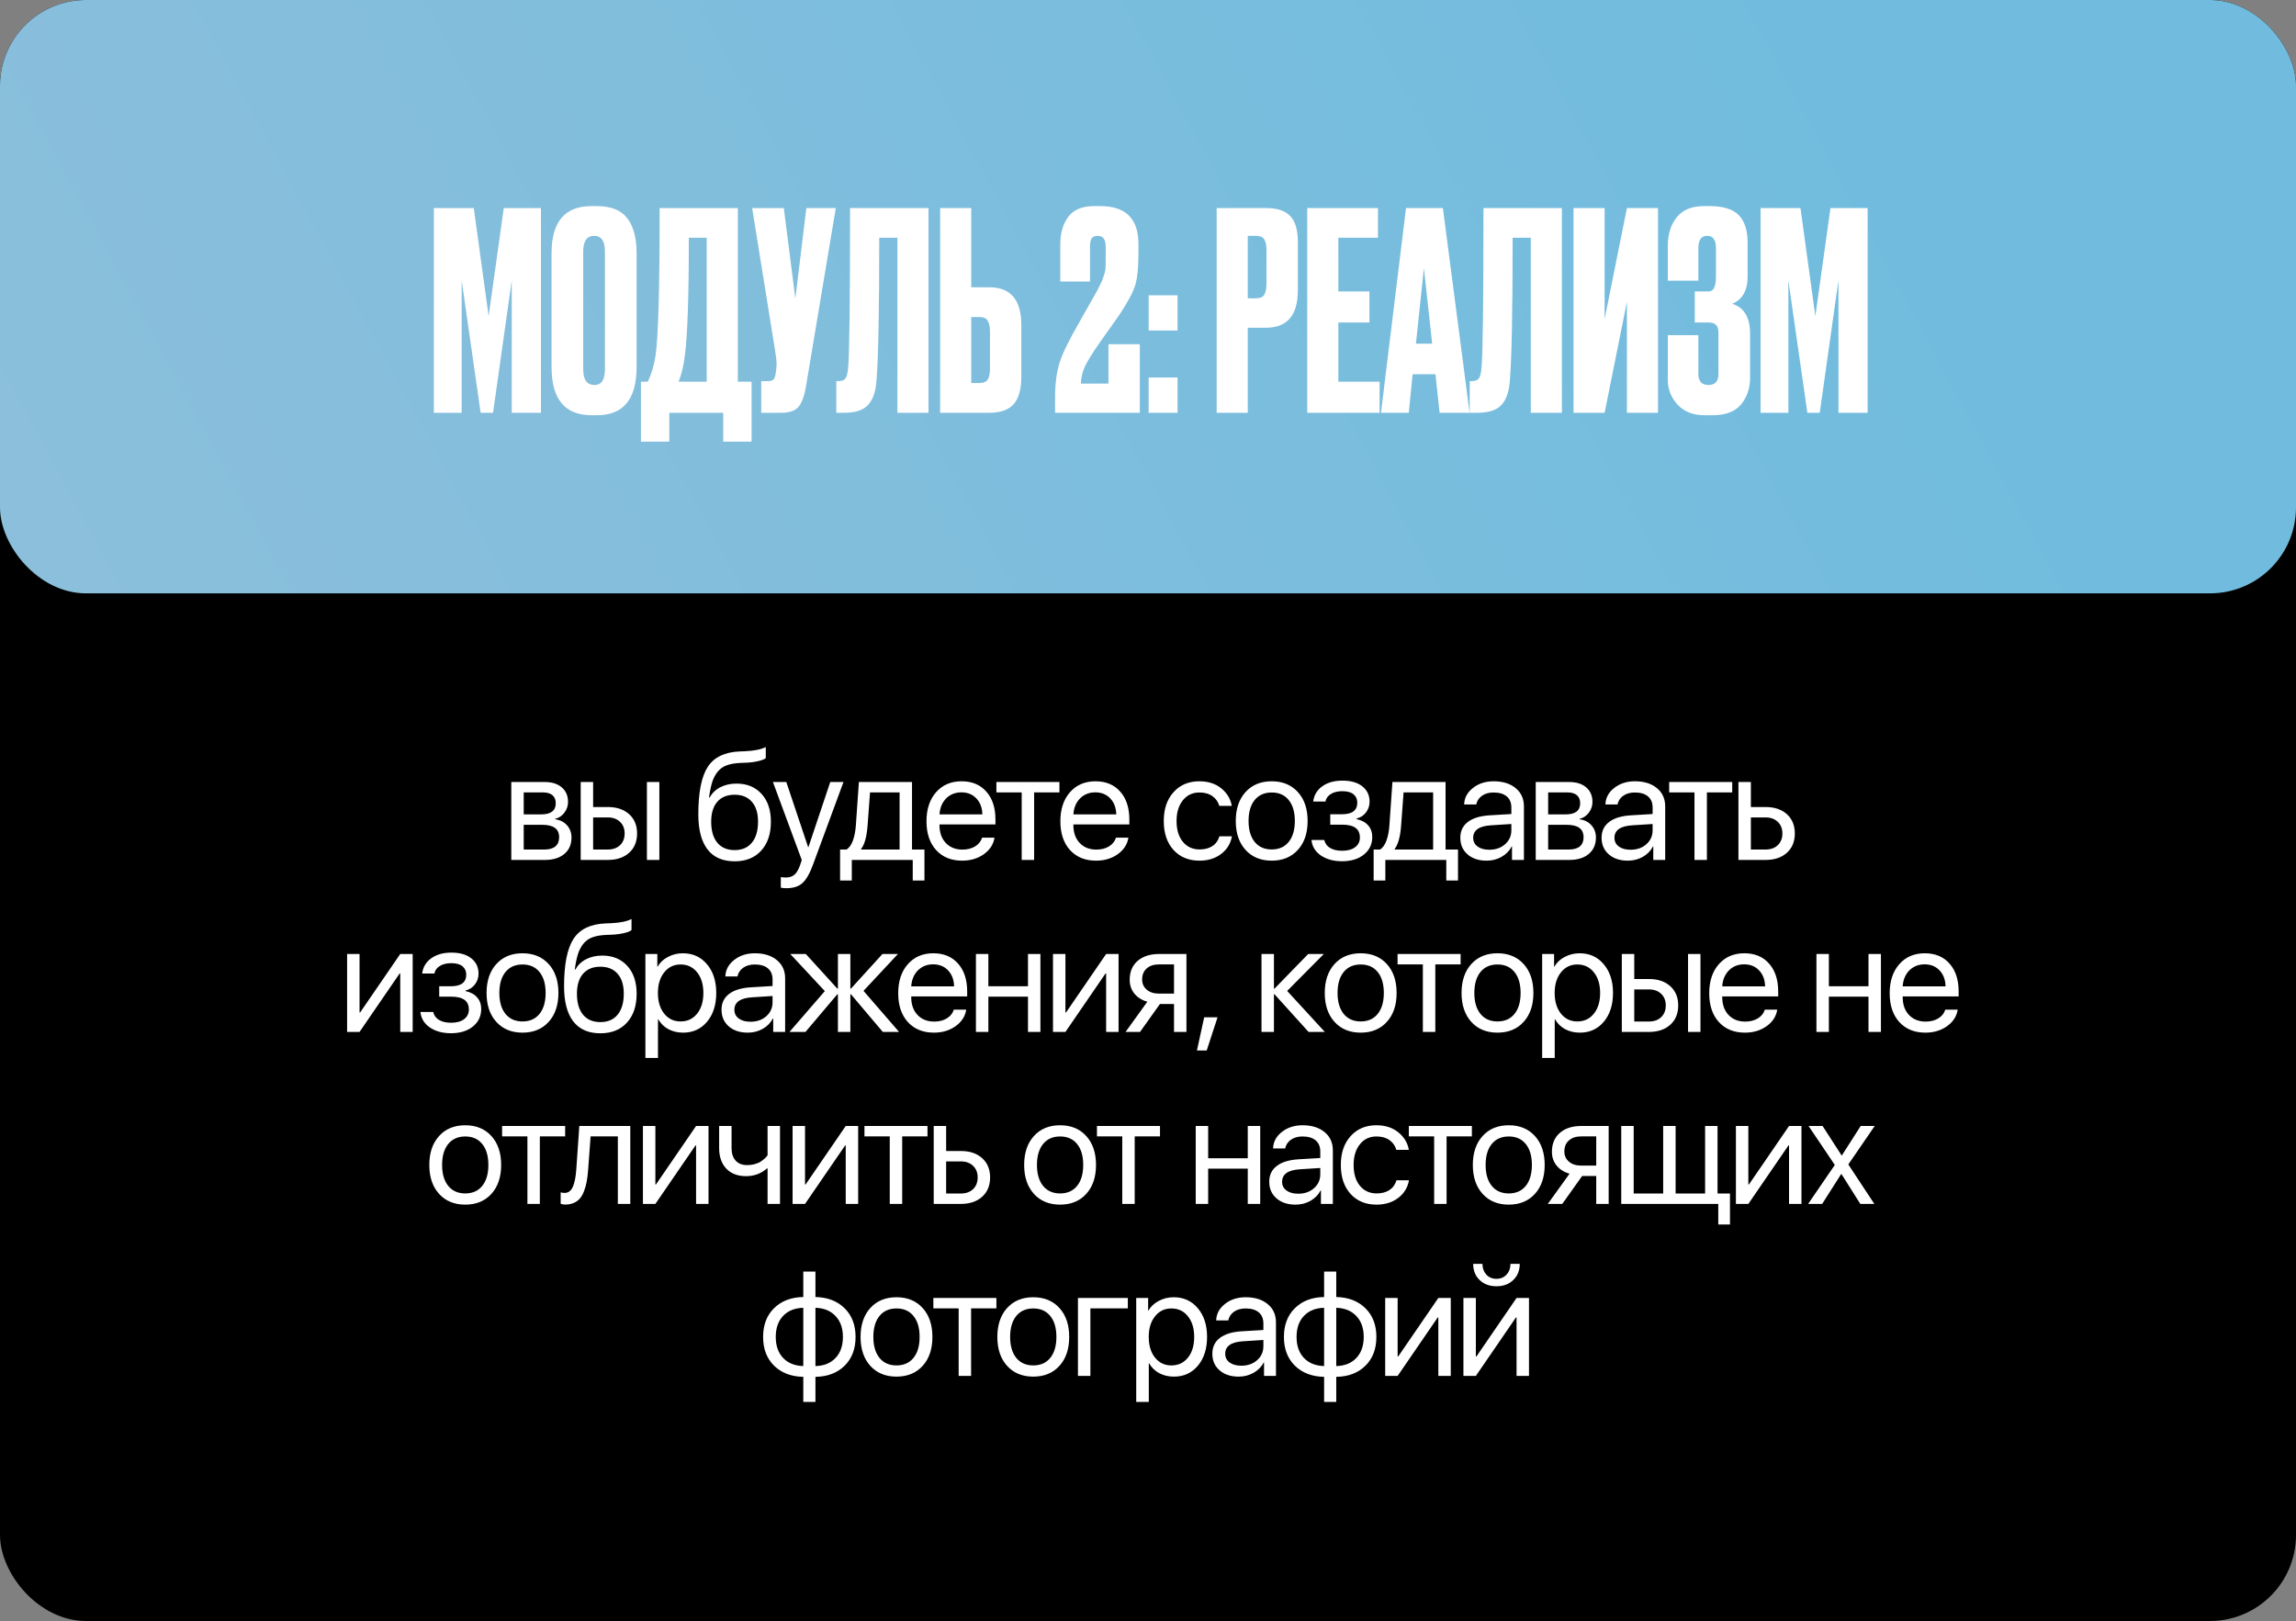 <?xml version="1.0" encoding="UTF-8"?> <svg xmlns="http://www.w3.org/2000/svg" width="534" height="377" viewBox="0 0 534 377" fill="none"><rect x="0" y="0" width="534" height="377" fill="#808080" stroke="none"/><rect width="534" height="377" rx="20" fill="black"></rect><rect width="534" height="138" rx="20" fill="url(#paint0_linear_2252_415)"></rect><path d="M100.91 96V48.384H110.19L113.646 73.536L117.166 48.384H125.806V96H119.022V65.216L114.67 96H111.79L107.374 65.216V96H100.91ZM148.056 58.816V85.376C148.056 92.843 144.984 96.576 138.84 96.576H137.624C131.395 96.576 128.28 92.843 128.28 85.376V58.88C128.28 51.584 131.373 47.936 137.56 47.936H138.776C142.104 47.936 144.472 48.875 145.88 50.752C147.331 52.629 148.056 55.317 148.056 58.816ZM140.696 85.888V58.496C140.696 56.064 139.864 54.848 138.2 54.848C136.493 54.848 135.64 56.064 135.64 58.496V85.888C135.64 88.32 136.515 89.536 138.264 89.536C139.885 89.536 140.696 88.32 140.696 85.888ZM168.206 102.72V96H155.662V102.72H149.07V88.768H150.67C151.481 87.104 152.078 85.099 152.462 82.752C153.102 78.485 153.422 67.029 153.422 48.384H171.598V88.768H174.798V102.72H168.206ZM159.246 82.944C158.99 85.035 158.521 86.976 157.838 88.768H164.366V55.296H160.206C160.206 69.205 159.886 78.421 159.246 82.944ZM194.389 48.384L187.477 89.728C187.093 92.075 186.496 93.717 185.685 94.656C184.874 95.552 183.552 96 181.717 96H177.045V88.64H178.709C179.093 88.64 179.392 88.576 179.605 88.448C179.861 88.32 180.032 88.149 180.117 87.936C180.202 87.723 180.288 87.445 180.373 87.104L180.565 85.632C180.693 84.864 180.608 83.584 180.309 81.792L174.933 48.384H182.293L184.981 69.44L187.541 48.384H194.389ZM208.716 96V55.296H204.492C204.492 72.32 204.278 83.392 203.852 88.512C203.681 91.072 203.02 92.971 201.868 94.208C200.758 95.403 198.902 96 196.299 96H194.508V88.64H195.02C195.83 88.64 196.385 88.405 196.684 87.936C196.982 87.467 197.174 86.635 197.26 85.44C197.558 82.581 197.708 70.229 197.708 48.384H215.948V96H208.716ZM225.889 66.816H230.113C235.062 66.816 237.537 69.739 237.537 75.584V87.68C237.537 90.539 236.939 92.651 235.745 94.016C234.55 95.339 232.673 96 230.113 96H218.657V48.384H225.889V66.816ZM225.889 89.088H227.745C228.726 89.088 229.387 88.811 229.729 88.256C230.07 87.701 230.241 86.891 230.241 85.824V77.184C230.241 76.032 230.07 75.179 229.729 74.624C229.43 74.027 228.769 73.728 227.745 73.728H225.889V89.088ZM255.307 54.848C254.624 54.848 254.155 55.04 253.899 55.424C253.643 55.808 253.515 56.448 253.515 57.344V65.472H246.603V56.768C246.603 54.208 247.222 52.096 248.459 50.432C249.696 48.768 251.702 47.936 254.475 47.936H255.947C261.835 47.936 264.779 50.88 264.779 56.768V59.136C264.779 62.165 264.544 64.512 264.075 66.176C263.606 67.797 262.432 70.037 260.555 72.896C260.043 73.664 258.507 75.84 255.947 79.424C253.984 82.24 252.726 84.288 252.171 85.568C251.659 86.848 251.403 88.064 251.403 89.216H257.803V80.064H265.099V96H245.387V92.416C245.387 89.301 245.728 86.635 246.411 84.416C247.136 82.155 248.651 79.04 250.955 75.072L255.115 67.712C255.755 66.56 256.224 65.557 256.523 64.704C256.864 63.808 257.056 63.125 257.099 62.656C257.142 62.144 257.163 61.397 257.163 60.416V57.344C257.163 55.68 256.544 54.848 255.307 54.848ZM273.872 87.808V96H267.152V87.808H273.872ZM273.872 68.672V76.864H267.152V68.672H273.872ZM294.428 76.224H290.204V96H282.972V48.384H294.428C297.031 48.384 298.908 49.003 300.06 50.24C301.255 51.435 301.852 53.44 301.852 56.256V67.52C301.852 73.323 299.377 76.224 294.428 76.224ZM290.204 54.848V69.376H292.06C293.084 69.376 293.745 69.099 294.044 68.544C294.385 67.947 294.556 67.072 294.556 65.92V58.112C294.556 57.045 294.385 56.235 294.044 55.68C293.703 55.125 293.041 54.848 292.06 54.848H290.204ZM304.035 48.384H320.483V55.296H311.267V67.776H318.499V75.008H311.267V88.768H320.867V96H304.035V48.384ZM334.818 96L333.858 87.04H328.546L327.65 96H321.186L327.01 48.384H335.586L341.794 96H334.818ZM331.17 62.336L329.314 79.936H333.09L331.17 62.336ZM356.028 96V55.296H351.804C351.804 72.32 351.591 83.392 351.164 88.512C350.993 91.072 350.332 92.971 349.18 94.208C348.071 95.403 346.215 96 343.612 96H341.82V88.64H342.332C343.143 88.64 343.697 88.405 343.996 87.936C344.295 87.467 344.487 86.635 344.572 85.44C344.871 82.581 345.02 70.229 345.02 48.384H363.26V96H356.028ZM378.385 96V70.208L373.201 96H365.969V48.384H373.201V74.176L378.385 48.384H385.617V96H378.385ZM395.002 57.728V65.28H387.898V57.216C387.898 54.443 388.602 52.203 390.01 50.496C391.418 48.789 393.487 47.936 396.218 47.936H397.69C400.804 47.936 403.044 48.64 404.41 50.048C405.775 51.456 406.458 53.568 406.458 56.384V64.32C406.458 67.563 405.263 69.675 402.874 70.656C405.647 71.509 407.034 73.835 407.034 77.632V87.808C407.034 90.283 406.33 92.373 404.922 94.08C403.514 95.744 401.316 96.576 398.33 96.576H396.41C393.764 96.576 391.674 95.744 390.138 94.08C388.644 92.416 387.898 90.517 387.898 88.384V77.952H395.002V86.976C395.002 88.683 395.791 89.536 397.37 89.536C398.906 89.536 399.674 88.683 399.674 86.976V77.312C399.674 75.776 398.927 75.008 397.434 75.008H394.17V67.776H397.434C398.543 67.776 399.098 66.624 399.098 64.32V57.728C399.098 55.808 398.415 54.848 397.05 54.848C395.684 54.848 395.002 55.808 395.002 57.728ZM409.472 96V48.384H418.752L422.208 73.536L425.728 48.384H434.368V96H427.584V65.216L423.232 96H420.352L415.936 65.216V96H409.472Z" fill="white"></path><path d="M126.313 184.297H121.807V189.408H125.842C128.118 189.408 129.255 188.545 129.255 186.819C129.255 186 129.003 185.378 128.499 184.952C127.994 184.515 127.266 184.297 126.313 184.297ZM126.094 191.829H121.807V197.579H126.649C127.748 197.579 128.588 197.338 129.171 196.856C129.754 196.363 130.045 195.657 130.045 194.738C130.045 193.751 129.72 193.023 129.07 192.552C128.42 192.07 127.428 191.829 126.094 191.829ZM118.915 200V181.876H126.683C128.364 181.876 129.687 182.29 130.651 183.12C131.626 183.949 132.113 185.081 132.113 186.516C132.113 187.435 131.828 188.27 131.256 189.021C130.684 189.772 129.984 190.237 129.154 190.417V190.551C130.286 190.708 131.194 191.173 131.878 191.947C132.573 192.72 132.92 193.667 132.92 194.788C132.92 196.391 132.366 197.663 131.256 198.605C130.146 199.535 128.633 200 126.716 200H118.915ZM150.458 200V181.876H153.35V200H150.458ZM141.362 190.114H137.949V197.579H141.362C142.55 197.579 143.497 197.243 144.203 196.57C144.921 195.886 145.279 194.979 145.279 193.846C145.279 192.714 144.921 191.812 144.203 191.14C143.497 190.456 142.55 190.114 141.362 190.114ZM135.057 200V181.876H137.949V187.693H141.362C143.436 187.693 145.089 188.248 146.322 189.357C147.555 190.467 148.171 191.963 148.171 193.846C148.171 195.73 147.555 197.226 146.322 198.336C145.089 199.445 143.436 200 141.362 200H135.057ZM170.855 200.319C168.075 200.319 165.973 199.395 164.55 197.545C163.126 195.696 162.414 192.972 162.414 189.374C162.414 184.274 163.149 180.598 164.617 178.345C166.085 176.092 168.574 174.898 172.082 174.764L173.377 174.713C175.484 174.612 177.059 174.287 178.101 173.738V176.311C177.81 176.58 177.227 176.815 176.352 177.017C175.489 177.218 174.542 177.342 173.511 177.387L172.2 177.437C170.933 177.493 169.874 177.678 169.022 177.992C168.181 178.294 167.481 178.788 166.92 179.471C166.371 180.144 165.945 180.951 165.643 181.892C165.351 182.823 165.105 184.022 164.903 185.49H165.037C165.631 184.437 166.466 183.635 167.542 183.086C168.63 182.526 169.879 182.245 171.292 182.245C173.735 182.245 175.68 183.047 177.126 184.65C178.572 186.241 179.295 188.393 179.295 191.106C179.295 193.953 178.538 196.2 177.025 197.848C175.523 199.496 173.466 200.319 170.855 200.319ZM166.819 195.982C167.772 197.136 169.117 197.713 170.855 197.713C172.592 197.713 173.931 197.136 174.873 195.982C175.826 194.827 176.302 193.202 176.302 191.106C176.302 189.111 175.826 187.57 174.873 186.482C173.931 185.384 172.592 184.835 170.855 184.835C169.117 184.835 167.772 185.384 166.819 186.482C165.878 187.57 165.407 189.111 165.407 191.106C165.407 193.202 165.878 194.827 166.819 195.982ZM182.877 206.574C182.44 206.574 182.014 206.535 181.599 206.456V203.985C181.936 204.052 182.334 204.086 182.793 204.086C183.634 204.086 184.306 203.856 184.811 203.396C185.315 202.948 185.752 202.18 186.122 201.093L186.475 200.017L179.767 181.876H182.877L187.955 197.024H188.022L193.1 181.876H196.176L189.081 201.11C188.308 203.206 187.478 204.64 186.593 205.414C185.719 206.187 184.48 206.574 182.877 206.574ZM209.225 197.579V184.297H202.348L201.776 192.047C201.586 194.592 201.087 196.391 200.28 197.444V197.579H209.225ZM198.111 204.792H195.387V197.579H196.901C197.528 197.164 198.021 196.458 198.38 195.46C198.739 194.452 198.963 193.292 199.053 191.98L199.759 181.876H212.116V197.579H215.008V204.792H212.284V200H198.111V204.792ZM223.601 184.28C222.177 184.28 220.995 184.751 220.053 185.692C219.123 186.634 218.608 187.872 218.507 189.408H228.477C228.443 187.872 227.978 186.634 227.081 185.692C226.196 184.751 225.036 184.28 223.601 184.28ZM228.409 194.822H231.301C231.055 196.38 230.225 197.663 228.813 198.672C227.401 199.669 225.725 200.168 223.786 200.168C221.242 200.168 219.218 199.344 217.716 197.697C216.226 196.049 215.48 193.818 215.48 191.005C215.48 188.192 216.226 185.939 217.716 184.246C219.207 182.554 221.186 181.707 223.651 181.707C226.072 181.707 227.989 182.509 229.401 184.112C230.814 185.703 231.52 187.867 231.52 190.602V191.745H218.507V191.913C218.507 193.639 218.994 195.018 219.969 196.049C220.945 197.08 222.239 197.596 223.853 197.596C224.985 197.596 225.96 197.349 226.779 196.856C227.608 196.352 228.152 195.673 228.409 194.822ZM246.401 181.876V184.297H240.516V200H237.624V184.297H231.74V181.876H246.401ZM254.741 184.28C253.318 184.28 252.135 184.751 251.194 185.692C250.263 186.634 249.748 187.872 249.647 189.408H259.617C259.583 187.872 259.118 186.634 258.222 185.692C257.336 184.751 256.176 184.28 254.741 184.28ZM259.55 194.822H262.442C262.195 196.38 261.366 197.663 259.953 198.672C258.541 199.669 256.865 200.168 254.926 200.168C252.382 200.168 250.359 199.344 248.857 197.697C247.366 196.049 246.621 193.818 246.621 191.005C246.621 188.192 247.366 185.939 248.857 184.246C250.348 182.554 252.326 181.707 254.792 181.707C257.213 181.707 259.13 182.509 260.542 184.112C261.954 185.703 262.66 187.867 262.66 190.602V191.745H249.647V191.913C249.647 193.639 250.135 195.018 251.11 196.049C252.085 197.08 253.379 197.596 254.994 197.596C256.126 197.596 257.101 197.349 257.919 196.856C258.748 196.352 259.292 195.673 259.55 194.822ZM286.487 187.424H283.578C283.32 186.494 282.794 185.743 281.998 185.171C281.202 184.599 280.188 184.313 278.955 184.313C277.363 184.313 276.08 184.919 275.105 186.129C274.129 187.34 273.642 188.943 273.642 190.938C273.642 192.978 274.129 194.592 275.105 195.78C276.091 196.968 277.386 197.562 278.988 197.562C280.188 197.562 281.185 197.299 281.981 196.772C282.777 196.245 283.32 195.489 283.612 194.502H286.521C286.218 196.195 285.383 197.562 284.015 198.605C282.648 199.647 280.967 200.168 278.972 200.168C276.461 200.168 274.449 199.339 272.936 197.68C271.422 196.01 270.666 193.762 270.666 190.938C270.666 188.158 271.422 185.928 272.936 184.246C274.449 182.554 276.45 181.707 278.938 181.707C281 181.707 282.704 182.257 284.049 183.355C285.394 184.454 286.207 185.81 286.487 187.424ZM301.855 197.663C300.342 199.333 298.313 200.168 295.769 200.168C293.225 200.168 291.196 199.333 289.683 197.663C288.17 195.993 287.413 193.751 287.413 190.938C287.413 188.124 288.17 185.883 289.683 184.213C291.196 182.543 293.225 181.707 295.769 181.707C298.313 181.707 300.342 182.543 301.855 184.213C303.369 185.883 304.125 188.124 304.125 190.938C304.125 193.751 303.369 195.993 301.855 197.663ZM295.769 197.562C297.462 197.562 298.779 196.979 299.72 195.814C300.673 194.637 301.149 193.011 301.149 190.938C301.149 188.853 300.673 187.228 299.72 186.062C298.779 184.896 297.462 184.313 295.769 184.313C294.077 184.313 292.754 184.902 291.801 186.079C290.86 187.245 290.389 188.864 290.389 190.938C290.389 193.011 290.865 194.637 291.818 195.814C292.771 196.979 294.088 197.562 295.769 197.562ZM312.129 200.303C310.157 200.303 308.515 199.854 307.203 198.958C305.903 198.061 305.174 196.862 305.018 195.36H307.993C308.173 196.155 308.621 196.772 309.338 197.209C310.067 197.646 310.997 197.865 312.129 197.865C313.441 197.865 314.461 197.585 315.189 197.024C315.918 196.464 316.282 195.724 316.282 194.805C316.282 193.774 315.94 193.017 315.257 192.535C314.573 192.042 313.531 191.795 312.129 191.795H309.389V189.374H312.129C314.494 189.374 315.677 188.472 315.677 186.667C315.677 185.86 315.386 185.216 314.803 184.734C314.22 184.252 313.357 184.011 312.213 184.011C311.126 184.011 310.23 184.229 309.523 184.667C308.817 185.104 308.403 185.687 308.279 186.415H305.421C305.612 184.924 306.318 183.742 307.539 182.868C308.761 181.993 310.319 181.556 312.213 181.556C314.22 181.556 315.772 182.005 316.871 182.901C317.98 183.787 318.535 184.969 318.535 186.449C318.535 187.39 318.255 188.225 317.695 188.954C317.145 189.682 316.417 190.153 315.509 190.366V190.501C316.697 190.758 317.599 191.252 318.216 191.98C318.843 192.698 319.157 193.589 319.157 194.653C319.157 196.335 318.513 197.697 317.224 198.739C315.935 199.781 314.237 200.303 312.129 200.303ZM333.315 197.579V184.297H326.439L325.867 192.047C325.676 194.592 325.178 196.391 324.371 197.444V197.579H333.315ZM322.202 204.792H319.478V197.579H320.991C321.619 197.164 322.112 196.458 322.471 195.46C322.829 194.452 323.054 193.292 323.143 191.98L323.849 181.876H336.207V197.579H339.099V204.792H336.375V200H322.202V204.792ZM346.38 197.629C347.86 197.629 349.081 197.203 350.045 196.352C351.021 195.489 351.508 194.407 351.508 193.107V191.644L346.767 191.947C344.01 192.115 342.631 193.084 342.631 194.855C342.631 195.696 342.967 196.368 343.64 196.873C344.323 197.377 345.237 197.629 346.38 197.629ZM345.758 200.168C343.92 200.168 342.44 199.681 341.319 198.705C340.199 197.73 339.638 196.441 339.638 194.838C339.638 193.28 340.221 192.059 341.387 191.173C342.552 190.276 344.234 189.761 346.431 189.626L351.508 189.324V187.811C351.508 186.69 351.149 185.827 350.432 185.221C349.715 184.616 348.689 184.313 347.355 184.313C346.302 184.313 345.411 184.566 344.682 185.07C343.965 185.574 343.516 186.253 343.337 187.104H340.529C340.574 185.58 341.252 184.302 342.564 183.271C343.875 182.229 345.483 181.707 347.389 181.707C349.53 181.707 351.239 182.24 352.517 183.305C353.795 184.358 354.434 185.776 354.434 187.558V200H351.659V196.856H351.592C351.077 197.865 350.292 198.672 349.238 199.277C348.185 199.871 347.025 200.168 345.758 200.168ZM364.573 184.297H360.067V189.408H364.102C366.378 189.408 367.515 188.545 367.515 186.819C367.515 186 367.263 185.378 366.759 184.952C366.254 184.515 365.526 184.297 364.573 184.297ZM364.355 191.829H360.067V197.579H364.909C366.008 197.579 366.849 197.338 367.431 196.856C368.014 196.363 368.306 195.657 368.306 194.738C368.306 193.751 367.981 193.023 367.33 192.552C366.68 192.07 365.688 191.829 364.355 191.829ZM357.175 200V181.876H364.943C366.624 181.876 367.947 182.29 368.911 183.12C369.886 183.949 370.374 185.081 370.374 186.516C370.374 187.435 370.088 188.27 369.516 189.021C368.945 189.772 368.244 190.237 367.415 190.417V190.551C368.547 190.708 369.455 191.173 370.138 191.947C370.833 192.72 371.181 193.667 371.181 194.788C371.181 196.391 370.626 197.663 369.516 198.605C368.407 199.535 366.893 200 364.977 200H357.175ZM379.235 197.629C380.715 197.629 381.937 197.203 382.901 196.352C383.876 195.489 384.363 194.407 384.363 193.107V191.644L379.622 191.947C376.865 192.115 375.486 193.084 375.486 194.855C375.486 195.696 375.822 196.368 376.495 196.873C377.179 197.377 378.092 197.629 379.235 197.629ZM378.613 200.168C376.775 200.168 375.296 199.681 374.175 198.705C373.054 197.73 372.493 196.441 372.493 194.838C372.493 193.28 373.076 192.059 374.242 191.173C375.408 190.276 377.089 189.761 379.286 189.626L384.363 189.324V187.811C384.363 186.69 384.005 185.827 383.287 185.221C382.57 184.616 381.544 184.313 380.211 184.313C379.157 184.313 378.266 184.566 377.537 185.07C376.82 185.574 376.372 186.253 376.192 187.104H373.385C373.429 185.58 374.107 184.302 375.419 183.271C376.73 182.229 378.339 181.707 380.244 181.707C382.385 181.707 384.094 182.24 385.372 183.305C386.65 184.358 387.289 185.776 387.289 187.558V200H384.515V196.856H384.447C383.932 197.865 383.147 198.672 382.094 199.277C381.04 199.871 379.88 200.168 378.613 200.168ZM402.876 181.876V184.297H396.991V200H394.099V184.297H388.215V181.876H402.876ZM410.628 190.114H407.215V197.579H410.628C411.816 197.579 412.763 197.243 413.469 196.57C414.187 195.886 414.545 194.979 414.545 193.846C414.545 192.714 414.187 191.812 413.469 191.14C412.763 190.456 411.816 190.114 410.628 190.114ZM404.323 200V181.876H407.215V187.693H410.628C412.702 187.693 414.355 188.248 415.588 189.357C416.821 190.467 417.437 191.963 417.437 193.846C417.437 195.73 416.821 197.226 415.588 198.336C414.355 199.445 412.702 200 410.628 200H404.323ZM83.622 240H80.73V221.876H83.622V235.477H83.757L93.088 221.876H95.98V240H93.088V226.398H92.953L83.622 240ZM104.892 240.303C102.919 240.303 101.277 239.854 99.966 238.958C98.665 238.061 97.937 236.862 97.78 235.36H100.756C100.935 236.155 101.384 236.772 102.101 237.209C102.829 237.646 103.76 237.865 104.892 237.865C106.203 237.865 107.223 237.585 107.952 237.024C108.68 236.464 109.045 235.724 109.045 234.805C109.045 233.774 108.703 233.017 108.019 232.535C107.335 232.042 106.293 231.795 104.892 231.795H102.151V229.374H104.892C107.257 229.374 108.439 228.472 108.439 226.667C108.439 225.86 108.148 225.216 107.565 224.734C106.982 224.252 106.119 224.011 104.976 224.011C103.889 224.011 102.992 224.229 102.286 224.667C101.58 225.104 101.165 225.687 101.042 226.415H98.183C98.374 224.924 99.08 223.742 100.302 222.868C101.524 221.993 103.082 221.556 104.976 221.556C106.982 221.556 108.535 222.005 109.633 222.901C110.743 223.787 111.298 224.969 111.298 226.449C111.298 227.39 111.017 228.225 110.457 228.954C109.908 229.682 109.179 230.153 108.271 230.366V230.501C109.459 230.758 110.362 231.252 110.978 231.98C111.606 232.698 111.92 233.589 111.92 234.653C111.92 236.335 111.275 237.697 109.986 238.739C108.697 239.781 106.999 240.303 104.892 240.303ZM127.608 237.663C126.094 239.333 124.066 240.168 121.521 240.168C118.977 240.168 116.948 239.333 115.435 237.663C113.922 235.993 113.165 233.751 113.165 230.938C113.165 228.124 113.922 225.883 115.435 224.213C116.948 222.543 118.977 221.707 121.521 221.707C124.066 221.707 126.094 222.543 127.608 224.213C129.121 225.883 129.877 228.124 129.877 230.938C129.877 233.751 129.121 235.993 127.608 237.663ZM121.521 237.562C123.214 237.562 124.531 236.979 125.472 235.814C126.425 234.637 126.901 233.011 126.901 230.938C126.901 228.853 126.425 227.228 125.472 226.062C124.531 224.896 123.214 224.313 121.521 224.313C119.829 224.313 118.506 224.902 117.553 226.079C116.612 227.245 116.141 228.864 116.141 230.938C116.141 233.011 116.617 234.637 117.57 235.814C118.523 236.979 119.84 237.562 121.521 237.562ZM139.63 240.319C136.85 240.319 134.749 239.395 133.325 237.545C131.902 235.696 131.19 232.972 131.19 229.374C131.19 224.274 131.924 220.598 133.393 218.345C134.861 216.092 137.349 214.898 140.858 214.764L142.152 214.713C144.259 214.612 145.834 214.287 146.877 213.738V216.311C146.585 216.58 146.002 216.815 145.128 217.017C144.265 217.218 143.318 217.342 142.287 217.387L140.975 217.437C139.709 217.493 138.649 217.678 137.798 217.992C136.957 218.294 136.256 218.788 135.696 219.471C135.147 220.144 134.721 220.951 134.418 221.892C134.127 222.823 133.88 224.022 133.678 225.49H133.813C134.407 224.437 135.242 223.635 136.318 223.086C137.405 222.526 138.655 222.245 140.067 222.245C142.511 222.245 144.456 223.047 145.901 224.65C147.347 226.241 148.07 228.393 148.07 231.106C148.07 233.953 147.314 236.2 145.801 237.848C144.299 239.496 142.242 240.319 139.63 240.319ZM135.595 235.982C136.548 237.136 137.893 237.713 139.63 237.713C141.368 237.713 142.707 237.136 143.649 235.982C144.601 234.827 145.078 233.202 145.078 231.106C145.078 229.111 144.601 227.57 143.649 226.482C142.707 225.384 141.368 224.835 139.63 224.835C137.893 224.835 136.548 225.384 135.595 226.482C134.654 227.57 134.183 229.111 134.183 231.106C134.183 233.202 134.654 234.827 135.595 235.982ZM158.815 221.707C161.135 221.707 163.007 222.559 164.431 224.263C165.865 225.956 166.583 228.18 166.583 230.938C166.583 233.695 165.871 235.926 164.448 237.629C163.024 239.322 161.169 240.168 158.882 240.168C157.605 240.168 156.461 239.899 155.453 239.361C154.455 238.823 153.67 238.055 153.099 237.058H153.032V246.053H150.106V221.876H152.88V224.818H152.947C153.474 223.876 154.27 223.125 155.335 222.565C156.4 221.993 157.56 221.707 158.815 221.707ZM158.277 237.562C159.88 237.562 161.163 236.962 162.127 235.763C163.102 234.553 163.59 232.944 163.59 230.938C163.59 228.943 163.102 227.34 162.127 226.129C161.163 224.919 159.88 224.313 158.277 224.313C156.719 224.313 155.453 224.924 154.477 226.146C153.502 227.368 153.015 228.965 153.015 230.938C153.015 232.911 153.497 234.508 154.461 235.73C155.436 236.951 156.708 237.562 158.277 237.562ZM174.553 237.629C176.033 237.629 177.255 237.203 178.219 236.352C179.194 235.489 179.681 234.407 179.681 233.107V231.644L174.94 231.947C172.183 232.115 170.804 233.084 170.804 234.855C170.804 235.696 171.14 236.368 171.813 236.873C172.497 237.377 173.41 237.629 174.553 237.629ZM173.931 240.168C172.093 240.168 170.614 239.681 169.493 238.705C168.372 237.73 167.811 236.441 167.811 234.838C167.811 233.28 168.394 232.059 169.56 231.173C170.726 230.276 172.407 229.761 174.604 229.626L179.681 229.324V227.811C179.681 226.69 179.323 225.827 178.605 225.221C177.888 224.616 176.862 224.313 175.529 224.313C174.475 224.313 173.584 224.566 172.855 225.07C172.138 225.574 171.69 226.253 171.51 227.104H168.703C168.747 225.58 169.426 224.302 170.737 223.271C172.048 222.229 173.657 221.707 175.562 221.707C177.703 221.707 179.412 222.24 180.69 223.305C181.968 224.358 182.607 225.776 182.607 227.558V240H179.833V236.856H179.765C179.25 237.865 178.465 238.672 177.412 239.277C176.358 239.871 175.198 240.168 173.931 240.168ZM200.834 230.45L209.105 240H205.323L197.908 231.24H197.774V240H194.882V231.24H194.747L187.333 240H183.617L191.839 230.501L183.802 221.876H187.417L194.747 229.929H194.882V221.876H197.774V229.929H197.908L205.239 221.876H208.836L200.834 230.45ZM217.026 224.28C215.602 224.28 214.42 224.751 213.478 225.692C212.548 226.634 212.032 227.872 211.931 229.408H221.902C221.868 227.872 221.403 226.634 220.506 225.692C219.621 224.751 218.46 224.28 217.026 224.28ZM221.834 234.822H224.726C224.48 236.38 223.65 237.663 222.238 238.672C220.825 239.669 219.15 240.168 217.211 240.168C214.666 240.168 212.643 239.344 211.141 237.697C209.65 236.049 208.905 233.818 208.905 231.005C208.905 228.192 209.65 225.939 211.141 224.246C212.632 222.554 214.61 221.707 217.076 221.707C219.497 221.707 221.414 222.509 222.826 224.112C224.239 225.703 224.945 227.867 224.945 230.602V231.745H211.931V231.913C211.931 233.639 212.419 235.018 213.394 236.049C214.369 237.08 215.664 237.596 217.278 237.596C218.41 237.596 219.385 237.349 220.203 236.856C221.033 236.352 221.576 235.673 221.834 234.822ZM239.086 240V231.795H229.872V240H226.98V221.876H229.872V229.374H239.086V221.876H241.978V240H239.086ZM247.796 240H244.904V221.876H247.796V235.477H247.931L257.262 221.876H260.154V240H257.262V226.398H257.127L247.796 240ZM269.554 231.089H273.051V224.297H269.554C268.354 224.297 267.401 224.611 266.695 225.238C265.989 225.855 265.636 226.712 265.636 227.811C265.636 228.775 265.995 229.565 266.712 230.181C267.43 230.786 268.377 231.089 269.554 231.089ZM273.051 240V233.51H269.772L265.149 240H261.786L266.847 232.972C265.569 232.613 264.566 231.986 263.837 231.089C263.109 230.192 262.744 229.122 262.744 227.878C262.744 226.017 263.355 224.554 264.577 223.49C265.81 222.414 267.469 221.876 269.554 221.876H275.942V240H273.051ZM280.651 244.321H278.382L280.063 236.604H283.173L280.651 244.321ZM299.367 230.467L308.127 240H304.344L296.425 231.24H296.29V240H293.398V221.876H296.29V229.929H296.425L304.26 221.876H307.891L299.367 230.467ZM322.553 237.663C321.04 239.333 319.012 240.168 316.467 240.168C313.923 240.168 311.894 239.333 310.381 237.663C308.868 235.993 308.111 233.751 308.111 230.938C308.111 228.124 308.868 225.883 310.381 224.213C311.894 222.543 313.923 221.707 316.467 221.707C319.012 221.707 321.04 222.543 322.553 224.213C324.067 225.883 324.823 228.124 324.823 230.938C324.823 233.751 324.067 235.993 322.553 237.663ZM316.467 237.562C318.16 237.562 319.477 236.979 320.418 235.814C321.371 234.637 321.847 233.011 321.847 230.938C321.847 228.853 321.371 227.228 320.418 226.062C319.477 224.896 318.16 224.313 316.467 224.313C314.775 224.313 313.452 224.902 312.499 226.079C311.558 227.245 311.087 228.864 311.087 230.938C311.087 233.011 311.563 234.637 312.516 235.814C313.469 236.979 314.786 237.562 316.467 237.562ZM339.704 221.876V224.297H333.82V240H330.928V224.297H325.043V221.876H339.704ZM354.366 237.663C352.853 239.333 350.824 240.168 348.28 240.168C345.736 240.168 343.707 239.333 342.194 237.663C340.681 235.993 339.924 233.751 339.924 230.938C339.924 228.124 340.681 225.883 342.194 224.213C343.707 222.543 345.736 221.707 348.28 221.707C350.824 221.707 352.853 222.543 354.366 224.213C355.879 225.883 356.636 228.124 356.636 230.938C356.636 233.751 355.879 235.993 354.366 237.663ZM348.28 237.562C349.973 237.562 351.29 236.979 352.231 235.814C353.184 234.637 353.66 233.011 353.66 230.938C353.66 228.853 353.184 227.228 352.231 226.062C351.29 224.896 349.973 224.313 348.28 224.313C346.588 224.313 345.265 224.902 344.312 226.079C343.371 227.245 342.9 228.864 342.9 230.938C342.9 233.011 343.376 234.637 344.329 235.814C345.282 236.979 346.599 237.562 348.28 237.562ZM367.381 221.707C369.701 221.707 371.573 222.559 372.996 224.263C374.431 225.956 375.149 228.18 375.149 230.938C375.149 233.695 374.437 235.926 373.013 237.629C371.59 239.322 369.735 240.168 367.448 240.168C366.17 240.168 365.027 239.899 364.018 239.361C363.021 238.823 362.236 238.055 361.665 237.058H361.597V246.053H358.672V221.876H361.446V224.818H361.513C362.04 223.876 362.836 223.125 363.901 222.565C364.965 221.993 366.126 221.707 367.381 221.707ZM366.843 237.562C368.446 237.562 369.729 236.962 370.693 235.763C371.668 234.553 372.156 232.944 372.156 230.938C372.156 228.943 371.668 227.34 370.693 226.129C369.729 224.919 368.446 224.313 366.843 224.313C365.285 224.313 364.018 224.924 363.043 226.146C362.068 227.368 361.58 228.965 361.58 230.938C361.58 232.911 362.062 234.508 363.026 235.73C364.002 236.951 365.274 237.562 366.843 237.562ZM392.602 240V221.876H395.494V240H392.602ZM383.506 230.114H380.093V237.579H383.506C384.694 237.579 385.641 237.243 386.347 236.57C387.065 235.886 387.423 234.979 387.423 233.846C387.423 232.714 387.065 231.812 386.347 231.14C385.641 230.456 384.694 230.114 383.506 230.114ZM377.201 240V221.876H380.093V227.693H383.506C385.58 227.693 387.233 228.248 388.466 229.357C389.699 230.467 390.315 231.963 390.315 233.846C390.315 235.73 389.699 237.226 388.466 238.336C387.233 239.445 385.58 240 383.506 240H377.201ZM405.65 224.28C404.226 224.28 403.044 224.751 402.102 225.692C401.172 226.634 400.657 227.872 400.556 229.408H410.526C410.492 227.872 410.027 226.634 409.13 225.692C408.245 224.751 407.085 224.28 405.65 224.28ZM410.459 234.822H413.35C413.104 236.38 412.274 237.663 410.862 238.672C409.45 239.669 407.774 240.168 405.835 240.168C403.291 240.168 401.267 239.344 399.765 237.697C398.275 236.049 397.529 233.818 397.529 231.005C397.529 228.192 398.275 225.939 399.765 224.246C401.256 222.554 403.235 221.707 405.7 221.707C408.121 221.707 410.038 222.509 411.45 224.112C412.863 225.703 413.569 227.867 413.569 230.602V231.745H400.556V231.913C400.556 233.639 401.043 235.018 402.018 236.049C402.994 237.08 404.288 237.596 405.902 237.596C407.034 237.596 408.009 237.349 408.828 236.856C409.657 236.352 410.201 235.673 410.459 234.822ZM434.571 240V231.795H425.357V240H422.466V221.876H425.357V229.374H434.571V221.876H437.463V240H434.571ZM447.619 224.28C446.196 224.28 445.013 224.751 444.072 225.692C443.141 226.634 442.626 227.872 442.525 229.408H452.495C452.461 227.872 451.996 226.634 451.1 225.692C450.214 224.751 449.054 224.28 447.619 224.28ZM452.428 234.822H455.32C455.073 236.38 454.244 237.663 452.831 238.672C451.419 239.669 449.743 240.168 447.804 240.168C445.26 240.168 443.237 239.344 441.735 237.697C440.244 236.049 439.499 233.818 439.499 231.005C439.499 228.192 440.244 225.939 441.735 224.246C443.225 222.554 445.204 221.707 447.67 221.707C450.091 221.707 452.007 222.509 453.42 224.112C454.832 225.703 455.538 227.867 455.538 230.602V231.745H442.525V231.913C442.525 233.639 443.012 235.018 443.988 236.049C444.963 237.08 446.257 237.596 447.871 237.596C449.003 237.596 449.979 237.349 450.797 236.856C451.626 236.352 452.17 235.673 452.428 234.822ZM114.29 277.663C112.777 279.333 110.748 280.168 108.204 280.168C105.66 280.168 103.631 279.333 102.118 277.663C100.605 275.993 99.848 273.751 99.848 270.938C99.848 268.124 100.605 265.883 102.118 264.213C103.631 262.543 105.66 261.707 108.204 261.707C110.748 261.707 112.777 262.543 114.29 264.213C115.804 265.883 116.56 268.124 116.56 270.938C116.56 273.751 115.804 275.993 114.29 277.663ZM108.204 277.562C109.897 277.562 111.214 276.979 112.155 275.814C113.108 274.637 113.584 273.011 113.584 270.938C113.584 268.853 113.108 267.228 112.155 266.062C111.214 264.896 109.897 264.313 108.204 264.313C106.512 264.313 105.189 264.902 104.236 266.079C103.295 267.245 102.824 268.864 102.824 270.938C102.824 273.011 103.3 274.637 104.253 275.814C105.206 276.979 106.523 277.562 108.204 277.562ZM131.441 261.876V264.297H125.556V280H122.665V264.297H116.78V261.876H131.441ZM136.789 272.047C136.71 273.09 136.598 274.009 136.453 274.805C136.307 275.601 136.099 276.346 135.83 277.041C135.573 277.736 135.248 278.307 134.855 278.756C134.474 279.193 133.998 279.535 133.426 279.781C132.855 280.028 132.199 280.151 131.459 280.151C131.044 280.151 130.691 280.09 130.4 279.966V277.31C130.669 277.4 130.972 277.444 131.308 277.444C132.16 277.444 132.793 276.985 133.208 276.066C133.634 275.135 133.908 273.774 134.031 271.98L134.738 261.876H146.591V280H143.699V264.297H137.36L136.789 272.047ZM152.426 280H149.534V261.876H152.426V275.477H152.561L161.892 261.876H164.784V280H161.892V266.398H161.757L152.426 280ZM181.413 280H178.521V271.745H178.387C177.031 272.944 175.405 273.544 173.511 273.544C171.55 273.544 170.014 272.955 168.904 271.778C167.806 270.59 167.257 269.016 167.257 267.054V261.876H170.148V267.054C170.148 268.265 170.462 269.223 171.09 269.929C171.718 270.624 172.598 270.971 173.73 270.971C174.402 270.971 175.03 270.887 175.613 270.719C176.207 270.551 176.694 270.333 177.075 270.064C177.456 269.783 177.754 269.537 177.966 269.324C178.191 269.111 178.376 268.898 178.521 268.685V261.876H181.413V280ZM187.232 280H184.34V261.876H187.232V275.477H187.366L196.698 261.876H199.589V280H196.698V266.398H196.563L187.232 280ZM215.714 261.876V264.297H209.83V280H206.938V264.297H201.053V261.876H215.714ZM223.466 270.114H220.053V277.579H223.466C224.655 277.579 225.602 277.243 226.308 276.57C227.025 275.886 227.384 274.979 227.384 273.846C227.384 272.714 227.025 271.812 226.308 271.14C225.602 270.456 224.655 270.114 223.466 270.114ZM217.162 280V261.876H220.053V267.693H223.466C225.54 267.693 227.193 268.248 228.426 269.357C229.659 270.467 230.276 271.963 230.276 273.846C230.276 275.73 229.659 277.226 228.426 278.336C227.193 279.445 225.54 280 223.466 280H217.162ZM252.64 277.663C251.127 279.333 249.098 280.168 246.553 280.168C244.009 280.168 241.98 279.333 240.467 277.663C238.954 275.993 238.197 273.751 238.197 270.938C238.197 268.124 238.954 265.883 240.467 264.213C241.98 262.543 244.009 261.707 246.553 261.707C249.098 261.707 251.127 262.543 252.64 264.213C254.153 265.883 254.909 268.124 254.909 270.938C254.909 273.751 254.153 275.993 252.64 277.663ZM246.553 277.562C248.246 277.562 249.563 276.979 250.504 275.814C251.457 274.637 251.934 273.011 251.934 270.938C251.934 268.853 251.457 267.228 250.504 266.062C249.563 264.896 248.246 264.313 246.553 264.313C244.861 264.313 243.538 264.902 242.586 266.079C241.644 267.245 241.173 268.864 241.173 270.938C241.173 273.011 241.65 274.637 242.602 275.814C243.555 276.979 244.872 277.562 246.553 277.562ZM269.79 261.876V264.297H263.906V280H261.014V264.297H255.129V261.876H269.79ZM290.204 280V271.795H280.99V280H278.099V261.876H280.99V269.374H290.204V261.876H293.096V280H290.204ZM301.941 277.629C303.42 277.629 304.642 277.203 305.606 276.352C306.581 275.489 307.069 274.407 307.069 273.107V271.644L302.327 271.947C299.57 272.115 298.191 273.084 298.191 274.855C298.191 275.696 298.528 276.368 299.2 276.873C299.884 277.377 300.797 277.629 301.941 277.629ZM301.319 280.168C299.48 280.168 298.001 279.681 296.88 278.705C295.759 277.73 295.199 276.441 295.199 274.838C295.199 273.28 295.782 272.059 296.947 271.173C298.113 270.276 299.794 269.761 301.991 269.626L307.069 269.324V267.811C307.069 266.69 306.71 265.827 305.993 265.221C305.275 264.616 304.25 264.313 302.916 264.313C301.862 264.313 300.971 264.566 300.243 265.07C299.525 265.574 299.077 266.253 298.898 267.104H296.09C296.135 265.58 296.813 264.302 298.124 263.271C299.436 262.229 301.044 261.707 302.95 261.707C305.09 261.707 306.8 262.24 308.077 263.305C309.355 264.358 309.994 265.776 309.994 267.558V280H307.22V276.856H307.153C306.637 277.865 305.853 278.672 304.799 279.277C303.745 279.871 302.585 280.168 301.319 280.168ZM327.666 267.424H324.757C324.5 266.494 323.973 265.743 323.177 265.171C322.381 264.599 321.367 264.313 320.134 264.313C318.542 264.313 317.259 264.919 316.284 266.129C315.308 267.34 314.821 268.943 314.821 270.938C314.821 272.978 315.308 274.592 316.284 275.78C317.27 276.968 318.565 277.562 320.167 277.562C321.367 277.562 322.364 277.299 323.16 276.772C323.956 276.245 324.5 275.489 324.791 274.502H327.7C327.397 276.195 326.562 277.562 325.194 278.605C323.827 279.647 322.146 280.168 320.151 280.168C317.64 280.168 315.628 279.339 314.115 277.68C312.602 276.01 311.845 273.762 311.845 270.938C311.845 268.158 312.602 265.928 314.115 264.246C315.628 262.554 317.629 261.707 320.117 261.707C322.179 261.707 323.883 262.257 325.228 263.355C326.573 264.454 327.386 265.81 327.666 267.424ZM342.328 261.876V264.297H336.444V280H333.552V264.297H327.667V261.876H342.328ZM356.99 277.663C355.477 279.333 353.449 280.168 350.904 280.168C348.36 280.168 346.331 279.333 344.818 277.663C343.305 275.993 342.548 273.751 342.548 270.938C342.548 268.124 343.305 265.883 344.818 264.213C346.331 262.543 348.36 261.707 350.904 261.707C353.449 261.707 355.477 262.543 356.99 264.213C358.504 265.883 359.26 268.124 359.26 270.938C359.26 273.751 358.504 275.993 356.99 277.663ZM350.904 277.562C352.597 277.562 353.914 276.979 354.855 275.814C355.808 274.637 356.284 273.011 356.284 270.938C356.284 268.853 355.808 267.228 354.855 266.062C353.914 264.896 352.597 264.313 350.904 264.313C349.212 264.313 347.889 264.902 346.936 266.079C345.995 267.245 345.524 268.864 345.524 270.938C345.524 273.011 346 274.637 346.953 275.814C347.906 276.979 349.223 277.562 350.904 277.562ZM367.752 271.089H371.249V264.297H367.752C366.553 264.297 365.6 264.611 364.894 265.238C364.188 265.855 363.835 266.712 363.835 267.811C363.835 268.775 364.193 269.565 364.911 270.181C365.628 270.786 366.575 271.089 367.752 271.089ZM371.249 280V273.51H367.971L363.347 280H359.985L365.045 272.972C363.767 272.613 362.764 271.986 362.036 271.089C361.307 270.192 360.943 269.122 360.943 267.878C360.943 266.017 361.554 264.554 362.775 263.49C364.008 262.414 365.667 261.876 367.752 261.876H374.141V280H371.249ZM402.355 284.792H399.631V280H377.068V261.876H379.96V277.579H386.819V261.876H389.711V277.579H396.571V261.876H399.463V277.579H402.355V284.792ZM406.626 280H403.735V261.876H406.626V275.477H406.761L416.092 261.876H418.984V280H416.092V266.398H415.958L406.626 280ZM428.283 273.056H428.216L423.794 280H420.532L426.736 270.938L420.633 261.876H423.895L428.317 268.718H428.384L432.755 261.876H436.017L429.88 270.82L435.933 280H432.671L428.283 273.056ZM186.83 317.713V304.162C184.857 304.207 183.293 304.835 182.139 306.045C180.996 307.245 180.424 308.875 180.424 310.938C180.424 312.989 180.996 314.62 182.139 315.83C183.293 317.03 184.857 317.657 186.83 317.713ZM196.043 310.938C196.043 308.887 195.466 307.261 194.311 306.062C193.168 304.851 191.616 304.218 189.654 304.162V317.713C191.616 317.669 193.168 317.047 194.311 315.847C195.466 314.637 196.043 313 196.043 310.938ZM186.83 320.219C184.005 320.163 181.741 319.299 180.037 317.629C178.333 315.948 177.482 313.718 177.482 310.938C177.482 308.147 178.333 305.916 180.037 304.246C181.741 302.565 184.005 301.702 186.83 301.657V295.739H189.654V301.657C192.468 301.713 194.726 302.582 196.43 304.263C198.134 305.933 198.985 308.158 198.985 310.938C198.985 313.729 198.134 315.965 196.43 317.646C194.726 319.316 192.468 320.174 189.654 320.219V326.053H186.83V320.219ZM214.589 317.663C213.076 319.333 211.047 320.168 208.503 320.168C205.959 320.168 203.93 319.333 202.417 317.663C200.903 315.993 200.147 313.751 200.147 310.938C200.147 308.124 200.903 305.883 202.417 304.213C203.93 302.543 205.959 301.707 208.503 301.707C211.047 301.707 213.076 302.543 214.589 304.213C216.102 305.883 216.859 308.124 216.859 310.938C216.859 313.751 216.102 315.993 214.589 317.663ZM208.503 317.562C210.195 317.562 211.512 316.979 212.454 315.814C213.407 314.637 213.883 313.011 213.883 310.938C213.883 308.853 213.407 307.228 212.454 306.062C211.512 304.896 210.195 304.313 208.503 304.313C206.81 304.313 205.488 304.902 204.535 306.079C203.594 307.245 203.123 308.864 203.123 310.938C203.123 313.011 203.599 314.637 204.552 315.814C205.505 316.979 206.822 317.562 208.503 317.562ZM231.74 301.876V304.297H225.855V320H222.963V304.297H217.079V301.876H231.74ZM246.402 317.663C244.889 319.333 242.86 320.168 240.316 320.168C237.771 320.168 235.743 319.333 234.229 317.663C232.716 315.993 231.96 313.751 231.96 310.938C231.96 308.124 232.716 305.883 234.229 304.213C235.743 302.543 237.771 301.707 240.316 301.707C242.86 301.707 244.889 302.543 246.402 304.213C247.915 305.883 248.672 308.124 248.672 310.938C248.672 313.751 247.915 315.993 246.402 317.663ZM240.316 317.562C242.008 317.562 243.325 316.979 244.267 315.814C245.22 314.637 245.696 313.011 245.696 310.938C245.696 308.853 245.22 307.228 244.267 306.062C243.325 304.896 242.008 304.313 240.316 304.313C238.623 304.313 237.301 304.902 236.348 306.079C235.406 307.245 234.936 308.864 234.936 310.938C234.936 313.011 235.412 314.637 236.365 315.814C237.317 316.979 238.634 317.562 240.316 317.562ZM262.309 304.297H253.599V320H250.708V301.876H262.309V304.297ZM272.969 301.707C275.289 301.707 277.161 302.559 278.585 304.263C280.02 305.956 280.737 308.18 280.737 310.938C280.737 313.695 280.025 315.926 278.602 317.629C277.178 319.322 275.323 320.168 273.037 320.168C271.759 320.168 270.615 319.899 269.607 319.361C268.609 318.823 267.825 318.055 267.253 317.058H267.186V326.053H264.26V301.876H267.034V304.818H267.102C267.628 303.876 268.424 303.125 269.489 302.565C270.554 301.993 271.714 301.707 272.969 301.707ZM272.431 317.562C274.034 317.562 275.317 316.962 276.281 315.763C277.257 314.553 277.744 312.944 277.744 310.938C277.744 308.943 277.257 307.34 276.281 306.129C275.317 304.919 274.034 304.313 272.431 304.313C270.873 304.313 269.607 304.924 268.632 306.146C267.656 307.368 267.169 308.965 267.169 310.938C267.169 312.911 267.651 314.508 268.615 315.73C269.59 316.951 270.862 317.562 272.431 317.562ZM288.708 317.629C290.187 317.629 291.409 317.203 292.373 316.352C293.348 315.489 293.836 314.407 293.836 313.107V311.644L289.094 311.947C286.337 312.115 284.958 313.084 284.958 314.855C284.958 315.696 285.295 316.368 285.967 316.873C286.651 317.377 287.564 317.629 288.708 317.629ZM288.086 320.168C286.247 320.168 284.768 319.681 283.647 318.705C282.526 317.73 281.966 316.441 281.966 314.838C281.966 313.28 282.548 312.059 283.714 311.173C284.88 310.276 286.561 309.761 288.758 309.626L293.836 309.324V307.811C293.836 306.69 293.477 305.827 292.76 305.221C292.042 304.616 291.017 304.313 289.683 304.313C288.629 304.313 287.738 304.566 287.009 305.07C286.292 305.574 285.844 306.253 285.664 307.104H282.857C282.902 305.58 283.58 304.302 284.891 303.271C286.202 302.229 287.811 301.707 289.716 301.707C291.857 301.707 293.567 302.24 294.844 303.305C296.122 304.358 296.761 305.776 296.761 307.558V320H293.987V316.856H293.92C293.404 317.865 292.619 318.672 291.566 319.277C290.512 319.871 289.352 320.168 288.086 320.168ZM307.96 317.713V304.162C305.987 304.207 304.423 304.835 303.269 306.045C302.126 307.245 301.554 308.875 301.554 310.938C301.554 312.989 302.126 314.62 303.269 315.83C304.423 317.03 305.987 317.657 307.96 317.713ZM317.173 310.938C317.173 308.887 316.596 307.261 315.442 306.062C314.298 304.851 312.746 304.218 310.784 304.162V317.713C312.746 317.669 314.298 317.047 315.442 315.847C316.596 314.637 317.173 313 317.173 310.938ZM307.96 320.219C305.135 320.163 302.871 319.299 301.167 317.629C299.464 315.948 298.612 313.718 298.612 310.938C298.612 308.147 299.464 305.916 301.167 304.246C302.871 302.565 305.135 301.702 307.96 301.657V295.739H310.784V301.657C313.598 301.713 315.856 302.582 317.56 304.263C319.264 305.933 320.116 308.158 320.116 310.938C320.116 313.729 319.264 315.965 317.56 317.646C315.856 319.316 313.598 320.174 310.784 320.219V326.053H307.96V320.219ZM325.06 320H322.168V301.876H325.06V315.477H325.194L334.526 301.876H337.417V320H334.526V306.398H334.391L325.06 320ZM343.253 320H340.361V301.876H343.253V315.477H343.387L352.719 301.876H355.61V320H352.719V306.398H352.584L343.253 320ZM342.631 293.94H344.783C344.783 294.937 345.08 295.767 345.674 296.428C346.279 297.09 347.069 297.42 348.045 297.42C349.02 297.42 349.804 297.09 350.398 296.428C351.004 295.767 351.306 294.937 351.306 293.94H353.458C353.458 295.487 352.954 296.742 351.945 297.706C350.948 298.67 349.647 299.152 348.045 299.152C346.442 299.152 345.136 298.67 344.127 297.706C343.13 296.742 342.631 295.487 342.631 293.94Z" fill="white"></path><defs><linearGradient id="paint0_linear_2252_415" x1="-1.10517e-05" y1="168.005" x2="390.831" y2="-43.51" gradientUnits="userSpaceOnUse"><stop stop-color="#8DBFDB"></stop><stop offset="1" stop-color="#71BCDE"></stop></linearGradient></defs></svg> 